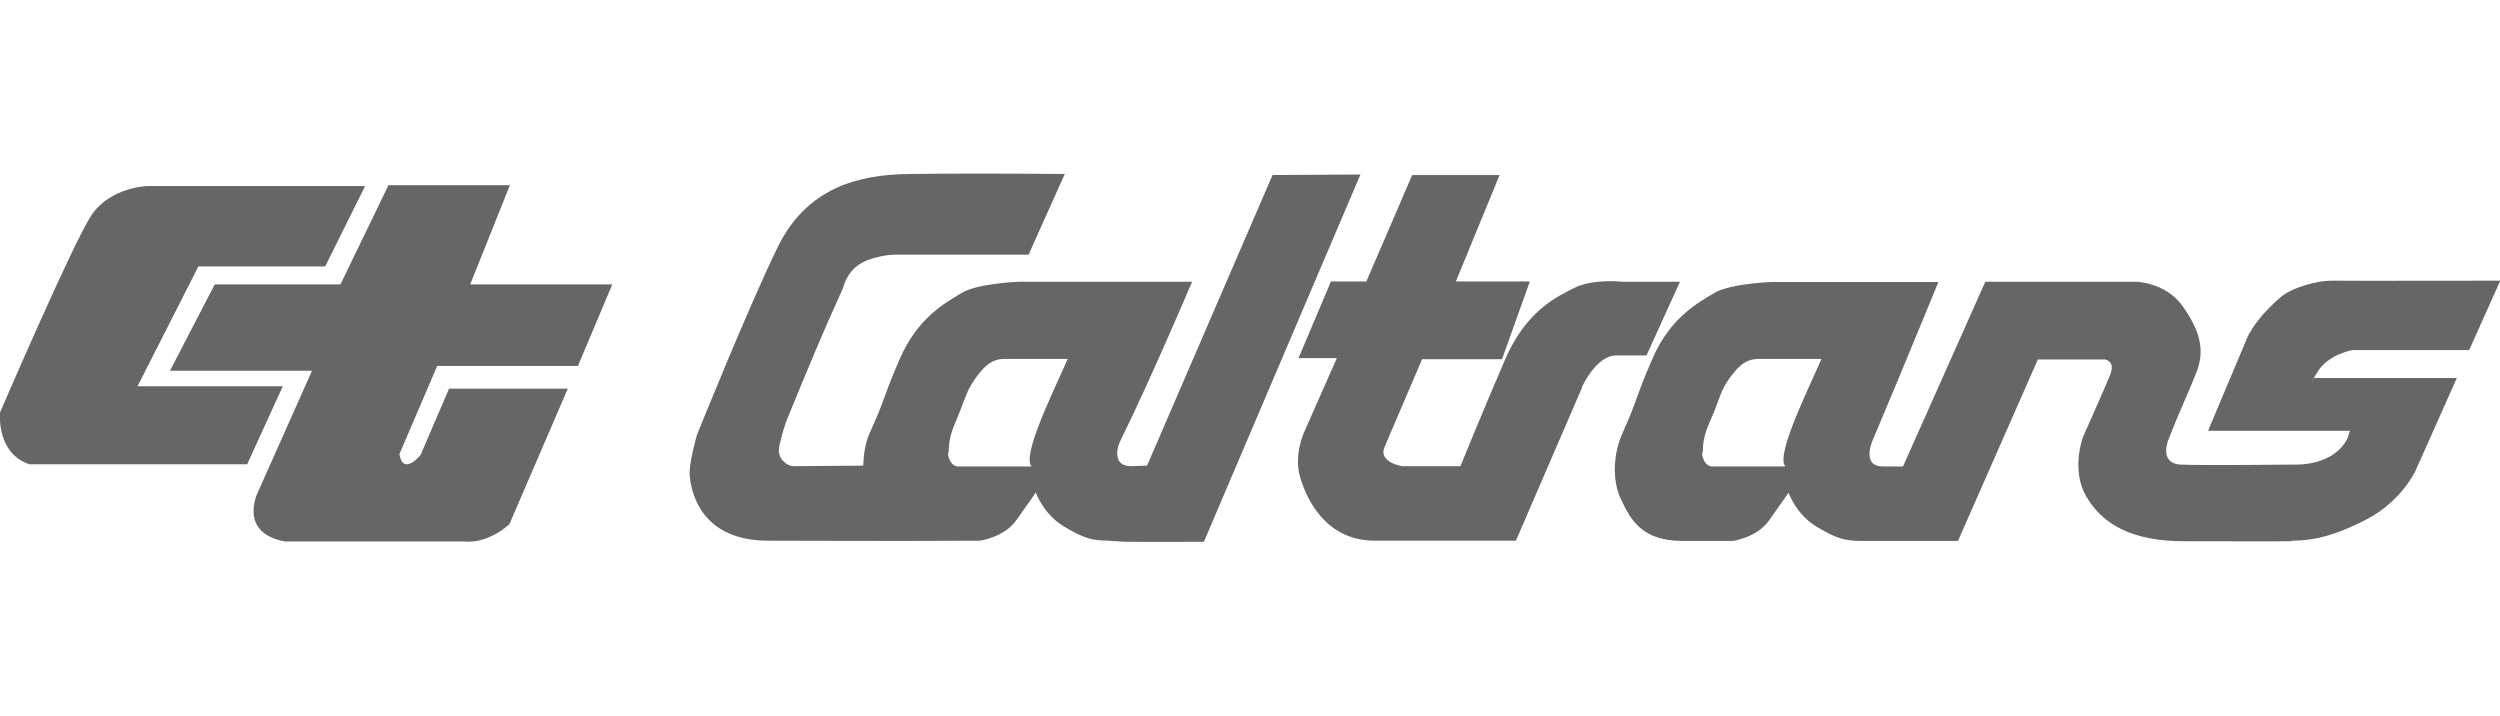 <svg viewBox="0 0 93.26 26.7" xmlns="http://www.w3.org/2000/svg" id="Layer_1"><defs><style>.cls-1{fill:#666;fill-rule:evenodd;}</style></defs><path d="M13.62,6.94H5.51s-1.39.03-2.1,1.09C2.71,9.09,0,15.39,0,15.39c0,0-.15,1.52,1.1,1.93h8.12l1.33-2.91h-5.42l2.27-4.47h4.73l1.49-3h0Z" class="cls-1"></path><path d="M12.69,10.61h-4.68l-1.67,3.22h5.3l-2.02,4.53s-.76,1.51,1.01,1.84h6.73s.77.12,1.64-.64l2.18-5.06h-4.43s-1.06,2.47-1.06,2.47c0,0-.65.81-.79-.03l1.41-3.29h5.25l1.28-3.04h-5.3l1.48-3.7h-4.53l-1.79,3.7h0ZM65.57,13.39h2.38c-.7,1.56-1.69,3.61-1.35,4.01h-2.75c-.31-.03-.4-.52-.33-.53,0-.66.21-.98.45-1.58.16-.41.25-.75.5-1.11.3-.42.58-.78,1.1-.79h0ZM37.45,13.39h2.38c-.7,1.56-1.69,3.61-1.35,4.01h-2.76c-.31-.03-.4-.52-.33-.53,0-.66.21-.98.44-1.58.16-.41.26-.75.51-1.11.3-.42.58-.78,1.1-.79h0ZM85.49,20.17c.75,0,1.56-.15,2.82-.81,1.26-.66,1.79-1.78,1.79-1.78l1.55-3.48h-5.34s-.25.43.14-.22c.39-.66,1.3-.82,1.3-.82h4.36l1.16-2.59s-5.79.01-6.31,0c-.52,0-1.49.26-1.9.63-1.07.93-1.28,1.62-1.28,1.62l-1.41,3.35h5.29s-.07.24-.09.28c-.5,1.02-1.88.98-1.88.98,0,0-3.74.04-4.36,0-.63-.04-.58-.6-.42-.98.39-1,.71-1.65,1.04-2.5.33-.85.06-1.62-.56-2.47-.63-.85-1.71-.87-1.71-.87h-5.62l-3.07,6.89s-.13,0-.76,0c-.63,0-.53-.61-.37-.98.97-2.29,2.45-5.9,2.45-5.9h-6.22s-1.55.05-2.16.42c-.61.37-1.64.92-2.3,2.47-.67,1.55-.52,1.45-1.11,2.76-.32.71-.41,1.72-.04,2.48.37.77.78,1.52,2.28,1.53,1.5,0,1.88,0,1.88,0,0,0,.89-.12,1.35-.76.45-.64.73-1.04.73-1.04,0,0,.28.81,1.05,1.27s1.05.52,1.65.53c.59,0,3.62,0,3.62,0l2.98-6.77h2.5s.42.05.19.59c-.22.54-1.01,2.31-1.01,2.31,0,0-.45,1.21.12,2.2.57.99,1.63,1.69,3.7,1.68,1.55,0,3.21.01,3.97,0h0ZM59,14.47s.53-1.22,1.3-1.21c.77,0,1.12,0,1.12,0l1.25-2.75h-2.14s-1.08-.12-1.78.22c-.7.35-1.83.87-2.62,2.72-.93,2.16-1.65,3.94-1.65,3.94h-2.17s-.93-.14-.65-.74c.17-.39,1.39-3.25,1.39-3.25h2.98l1.04-2.9h-2.76l1.63-3.97h-3.26l-1.71,3.97h-1.32l-1.21,2.86h1.43l-1.18,2.67s-.45.89-.19,1.77c.26.88.99,2.37,2.79,2.37h5.26l2.47-5.72h0ZM42.18,17.39c-.63,0-.56-.62-.37-.98,1.12-2.27,2.66-5.9,2.66-5.9h-6.43s-1.56.05-2.17.42c-.61.37-1.64.92-2.31,2.47-.67,1.55-.52,1.45-1.12,2.76-.16.36-.22.77-.24,1.21l-2.47.02c-.19.02-.32-.02-.47-.15-.21-.18-.24-.4-.17-.69.1-.39.16-.65.32-1.03.78-1.89,1.2-2.93,2.04-4.78.03-.11.05-.17.1-.28.29-.62.81-.81,1.48-.93.24-.04.62-.03.62-.03h4.72l1.35-3.01c-2.84-.02-3.96-.02-5.79,0-1.95.02-3.83.53-4.91,2.71-1.07,2.18-3.02,7.02-3.02,7.02,0,0-.32,1.1-.27,1.53.07.82.57,2.42,2.93,2.42,1.43,0,4.55.02,7.9,0,0,0,.89-.12,1.35-.76.46-.64.73-1.04.73-1.04,0,0,.28.81,1.05,1.27.77.46,1.05.52,1.65.53l.61.04c1.22.01,2.96,0,2.96,0l5.84-13.7-3.28.02-4.68,10.84-.63.02h0Z" class="cls-1"></path></svg>